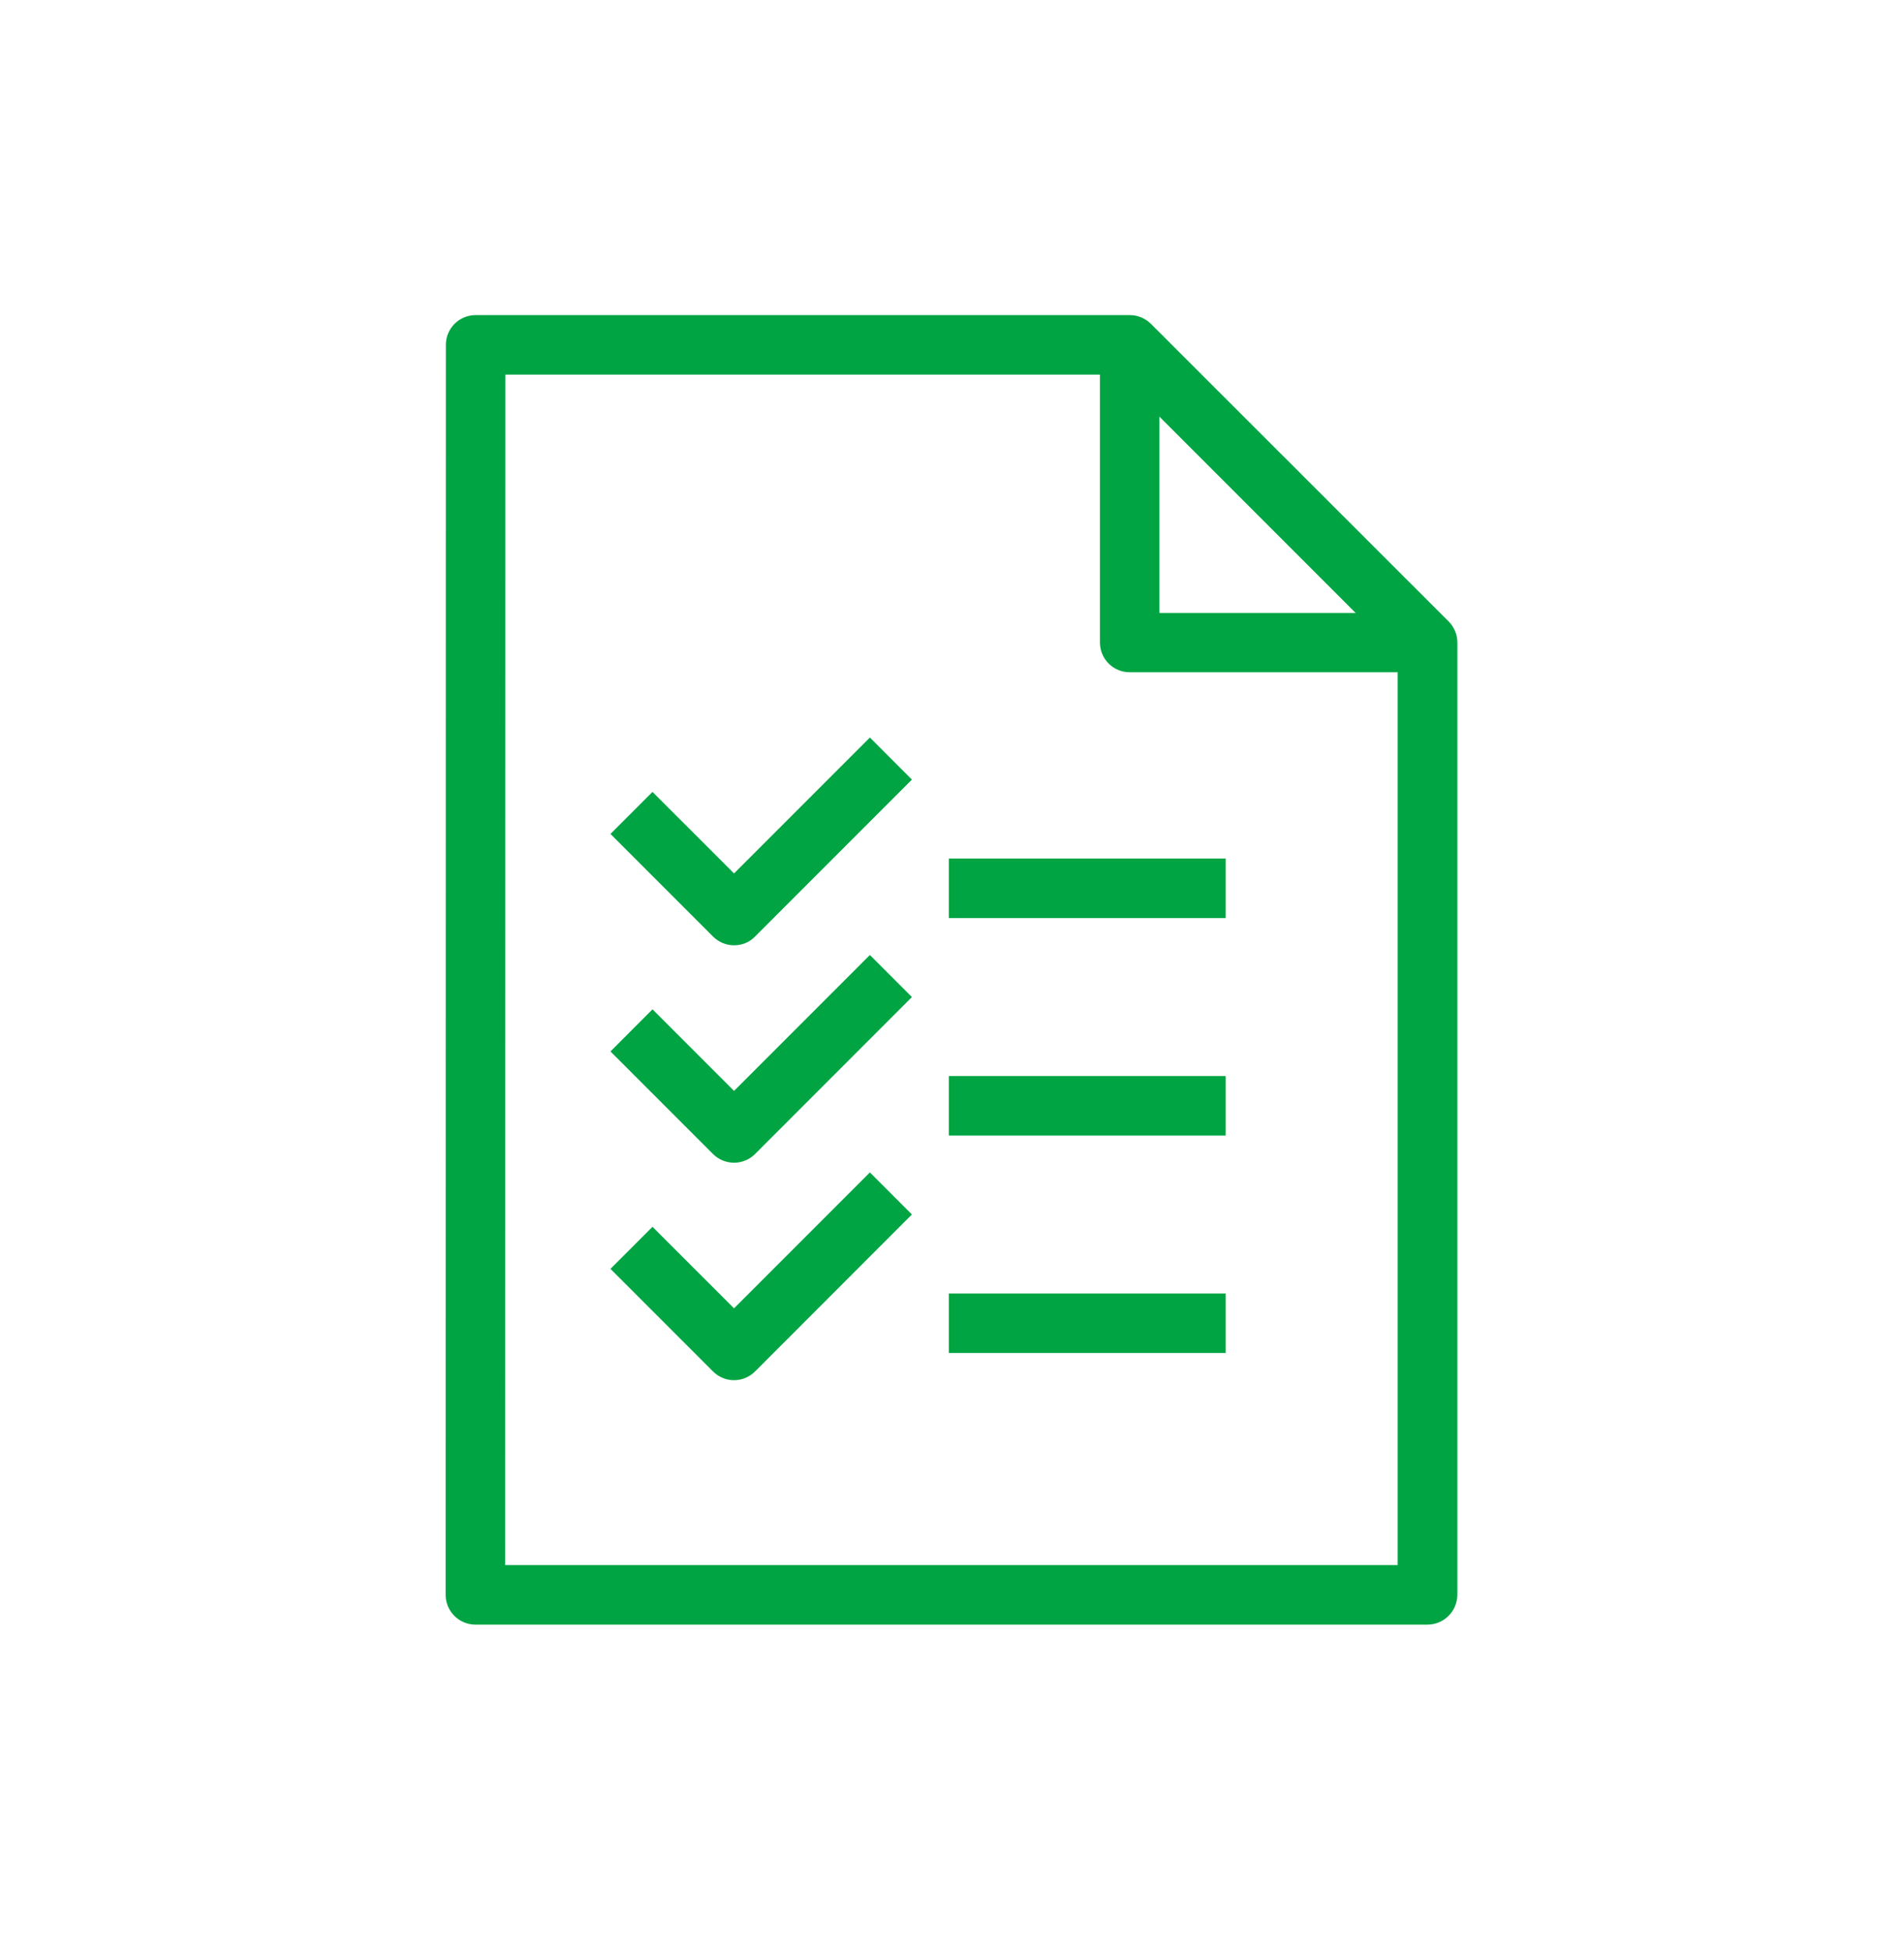 <svg width="40" height="41" viewBox="0 0 40 41" fill="none" xmlns="http://www.w3.org/2000/svg">
<path d="M25.75 18.029H19.933V19.279H25.75V18.029Z" fill="#00A443"/>
<path d="M25.75 22.597H19.933V23.847H25.75V22.597Z" fill="#00A443"/>
<path d="M25.75 27.163H19.933V28.413H25.75V27.163Z" fill="#00A443"/>
<path d="M15.421 19.851C15.254 19.851 15.096 19.784 14.979 19.667L12.825 17.513L13.708 16.63L15.421 18.342L18.275 15.488L19.158 16.372L15.863 19.667C15.746 19.788 15.588 19.851 15.421 19.851Z" fill="#00A443"/>
<path d="M15.421 24.417C15.254 24.417 15.096 24.351 14.979 24.234L12.825 22.08L13.708 21.196L15.421 22.909L18.275 20.055L19.158 20.938L15.863 24.234C15.746 24.351 15.588 24.417 15.421 24.417Z" fill="#00A443"/>
<path d="M15.421 28.984C15.254 28.984 15.096 28.917 14.979 28.8L12.825 26.646L13.708 25.763L15.421 27.475L18.275 24.621L19.158 25.504L15.863 28.8C15.746 28.917 15.588 28.984 15.421 28.984Z" fill="#00A443"/>
<path d="M29.988 34.117H9.987C9.821 34.117 9.662 34.05 9.546 33.934C9.429 33.817 9.362 33.659 9.362 33.492L9.367 7.242C9.367 6.896 9.646 6.617 9.992 6.617H23.738C23.904 6.617 24.062 6.684 24.179 6.801L30.433 13.05C30.55 13.167 30.617 13.325 30.617 13.492V33.492C30.613 33.838 30.333 34.117 29.988 34.117ZM10.613 32.867H29.363V13.755L23.475 7.867H10.617L10.613 32.867Z" fill="#00A443"/>
<path d="M29.988 14.117H23.733C23.387 14.117 23.108 13.838 23.108 13.492V7.176H24.358V12.872H29.988V14.117Z" fill="#00A443"/>
</svg>
